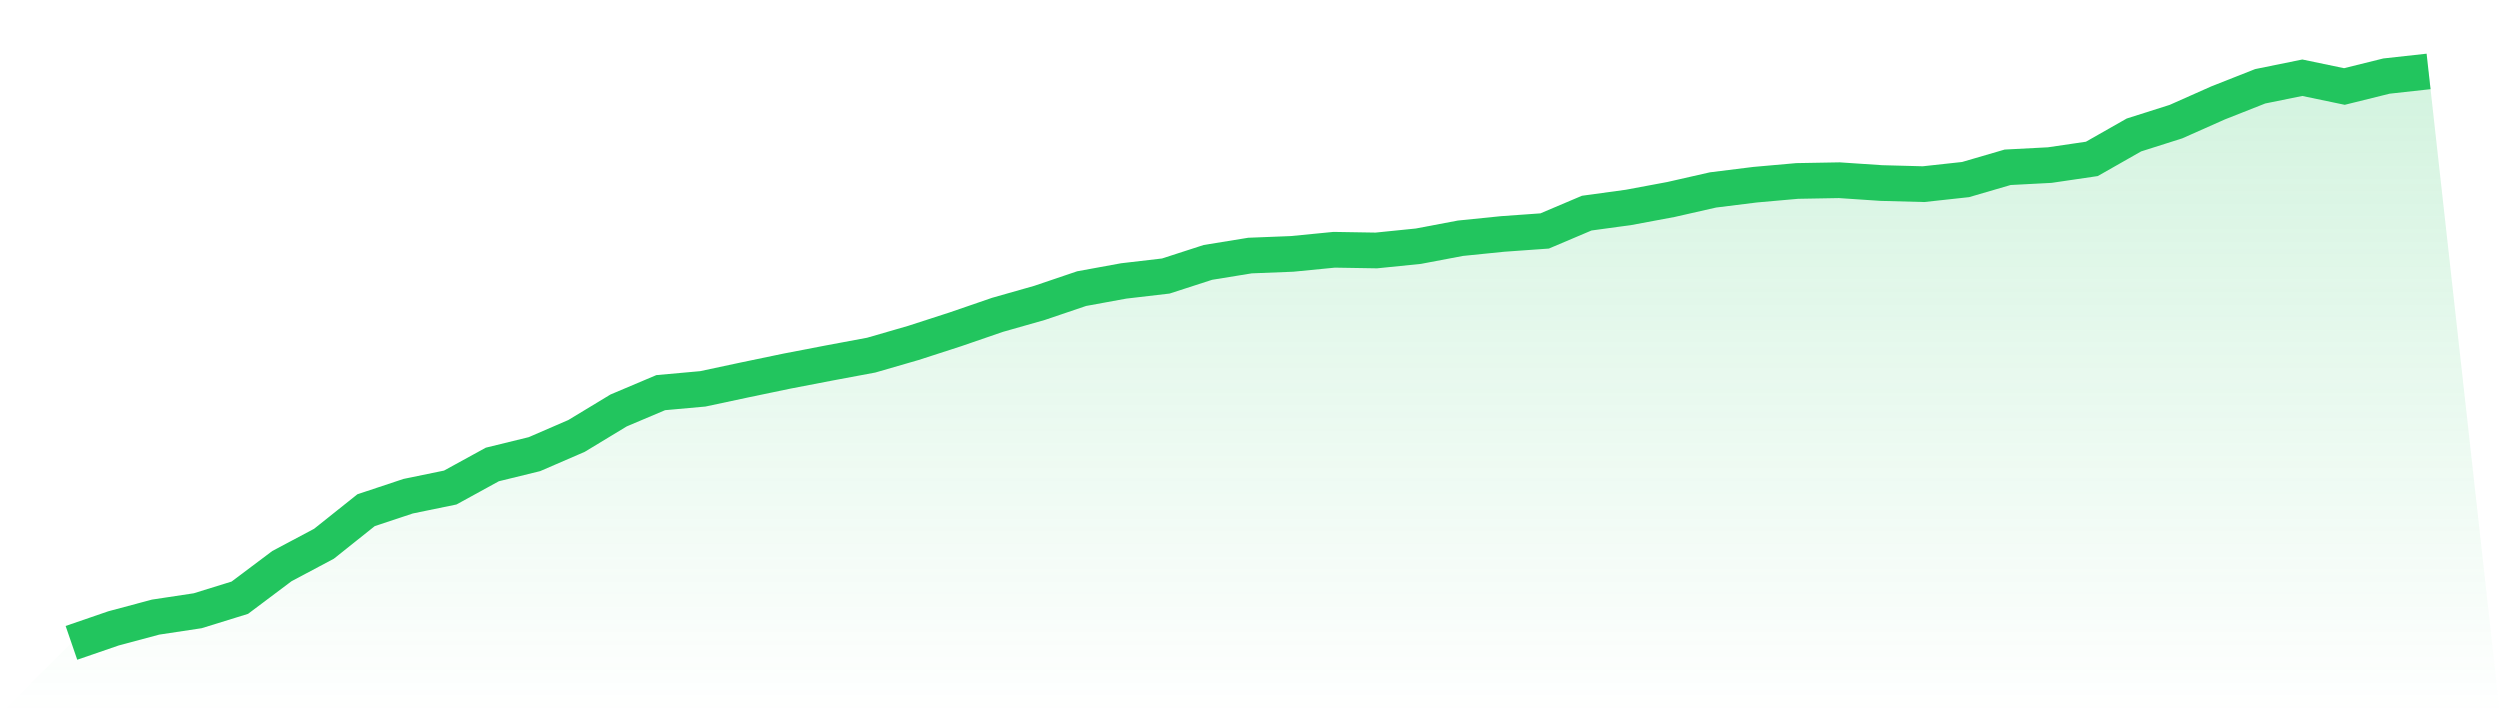 <svg viewBox="0 0 140 40" xmlns="http://www.w3.org/2000/svg">
<defs>
<linearGradient id="gradient" x1="0" x2="0" y1="0" y2="1">
<stop offset="0%" stop-color="#22c55e" stop-opacity="0.2"/>
<stop offset="100%" stop-color="#22c55e" stop-opacity="0"/>
</linearGradient>
</defs>
<path d="M4,36 L4,36 L6.357,35.189 L8.714,34.558 L11.071,34.202 L13.429,33.472 L15.786,31.703 L18.143,30.45 L20.5,28.571 L22.857,27.787 L25.214,27.302 L27.571,26.01 L29.929,25.432 L32.286,24.412 L34.643,22.985 L37,21.988 L39.357,21.776 L41.714,21.273 L44.071,20.782 L46.429,20.328 L48.786,19.888 L51.143,19.206 L53.5,18.443 L55.857,17.632 L58.214,16.962 L60.571,16.163 L62.929,15.732 L65.286,15.457 L67.643,14.694 L70,14.311 L72.357,14.218 L74.714,13.987 L77.071,14.026 L79.429,13.787 L81.786,13.341 L84.143,13.102 L86.5,12.934 L88.857,11.935 L91.214,11.612 L93.571,11.172 L95.929,10.636 L98.286,10.343 L100.643,10.134 L103,10.092 L105.357,10.25 L107.714,10.313 L110.071,10.056 L112.429,9.368 L114.786,9.245 L117.143,8.898 L119.5,7.558 L121.857,6.81 L124.214,5.762 L126.571,4.832 L128.929,4.353 L131.286,4.844 L133.643,4.26 L136,4 L140,40 L0,40 z" fill="url(#gradient)"/>
<path d="M4,36 L4,36 L6.357,35.189 L8.714,34.558 L11.071,34.202 L13.429,33.472 L15.786,31.703 L18.143,30.45 L20.5,28.571 L22.857,27.787 L25.214,27.302 L27.571,26.01 L29.929,25.432 L32.286,24.412 L34.643,22.985 L37,21.988 L39.357,21.776 L41.714,21.273 L44.071,20.782 L46.429,20.328 L48.786,19.888 L51.143,19.206 L53.5,18.443 L55.857,17.632 L58.214,16.962 L60.571,16.163 L62.929,15.732 L65.286,15.457 L67.643,14.694 L70,14.311 L72.357,14.218 L74.714,13.987 L77.071,14.026 L79.429,13.787 L81.786,13.341 L84.143,13.102 L86.5,12.934 L88.857,11.935 L91.214,11.612 L93.571,11.172 L95.929,10.636 L98.286,10.343 L100.643,10.134 L103,10.092 L105.357,10.25 L107.714,10.313 L110.071,10.056 L112.429,9.368 L114.786,9.245 L117.143,8.898 L119.5,7.558 L121.857,6.81 L124.214,5.762 L126.571,4.832 L128.929,4.353 L131.286,4.844 L133.643,4.26 L136,4" fill="none" stroke="#22c55e" stroke-width="2"/>
</svg>